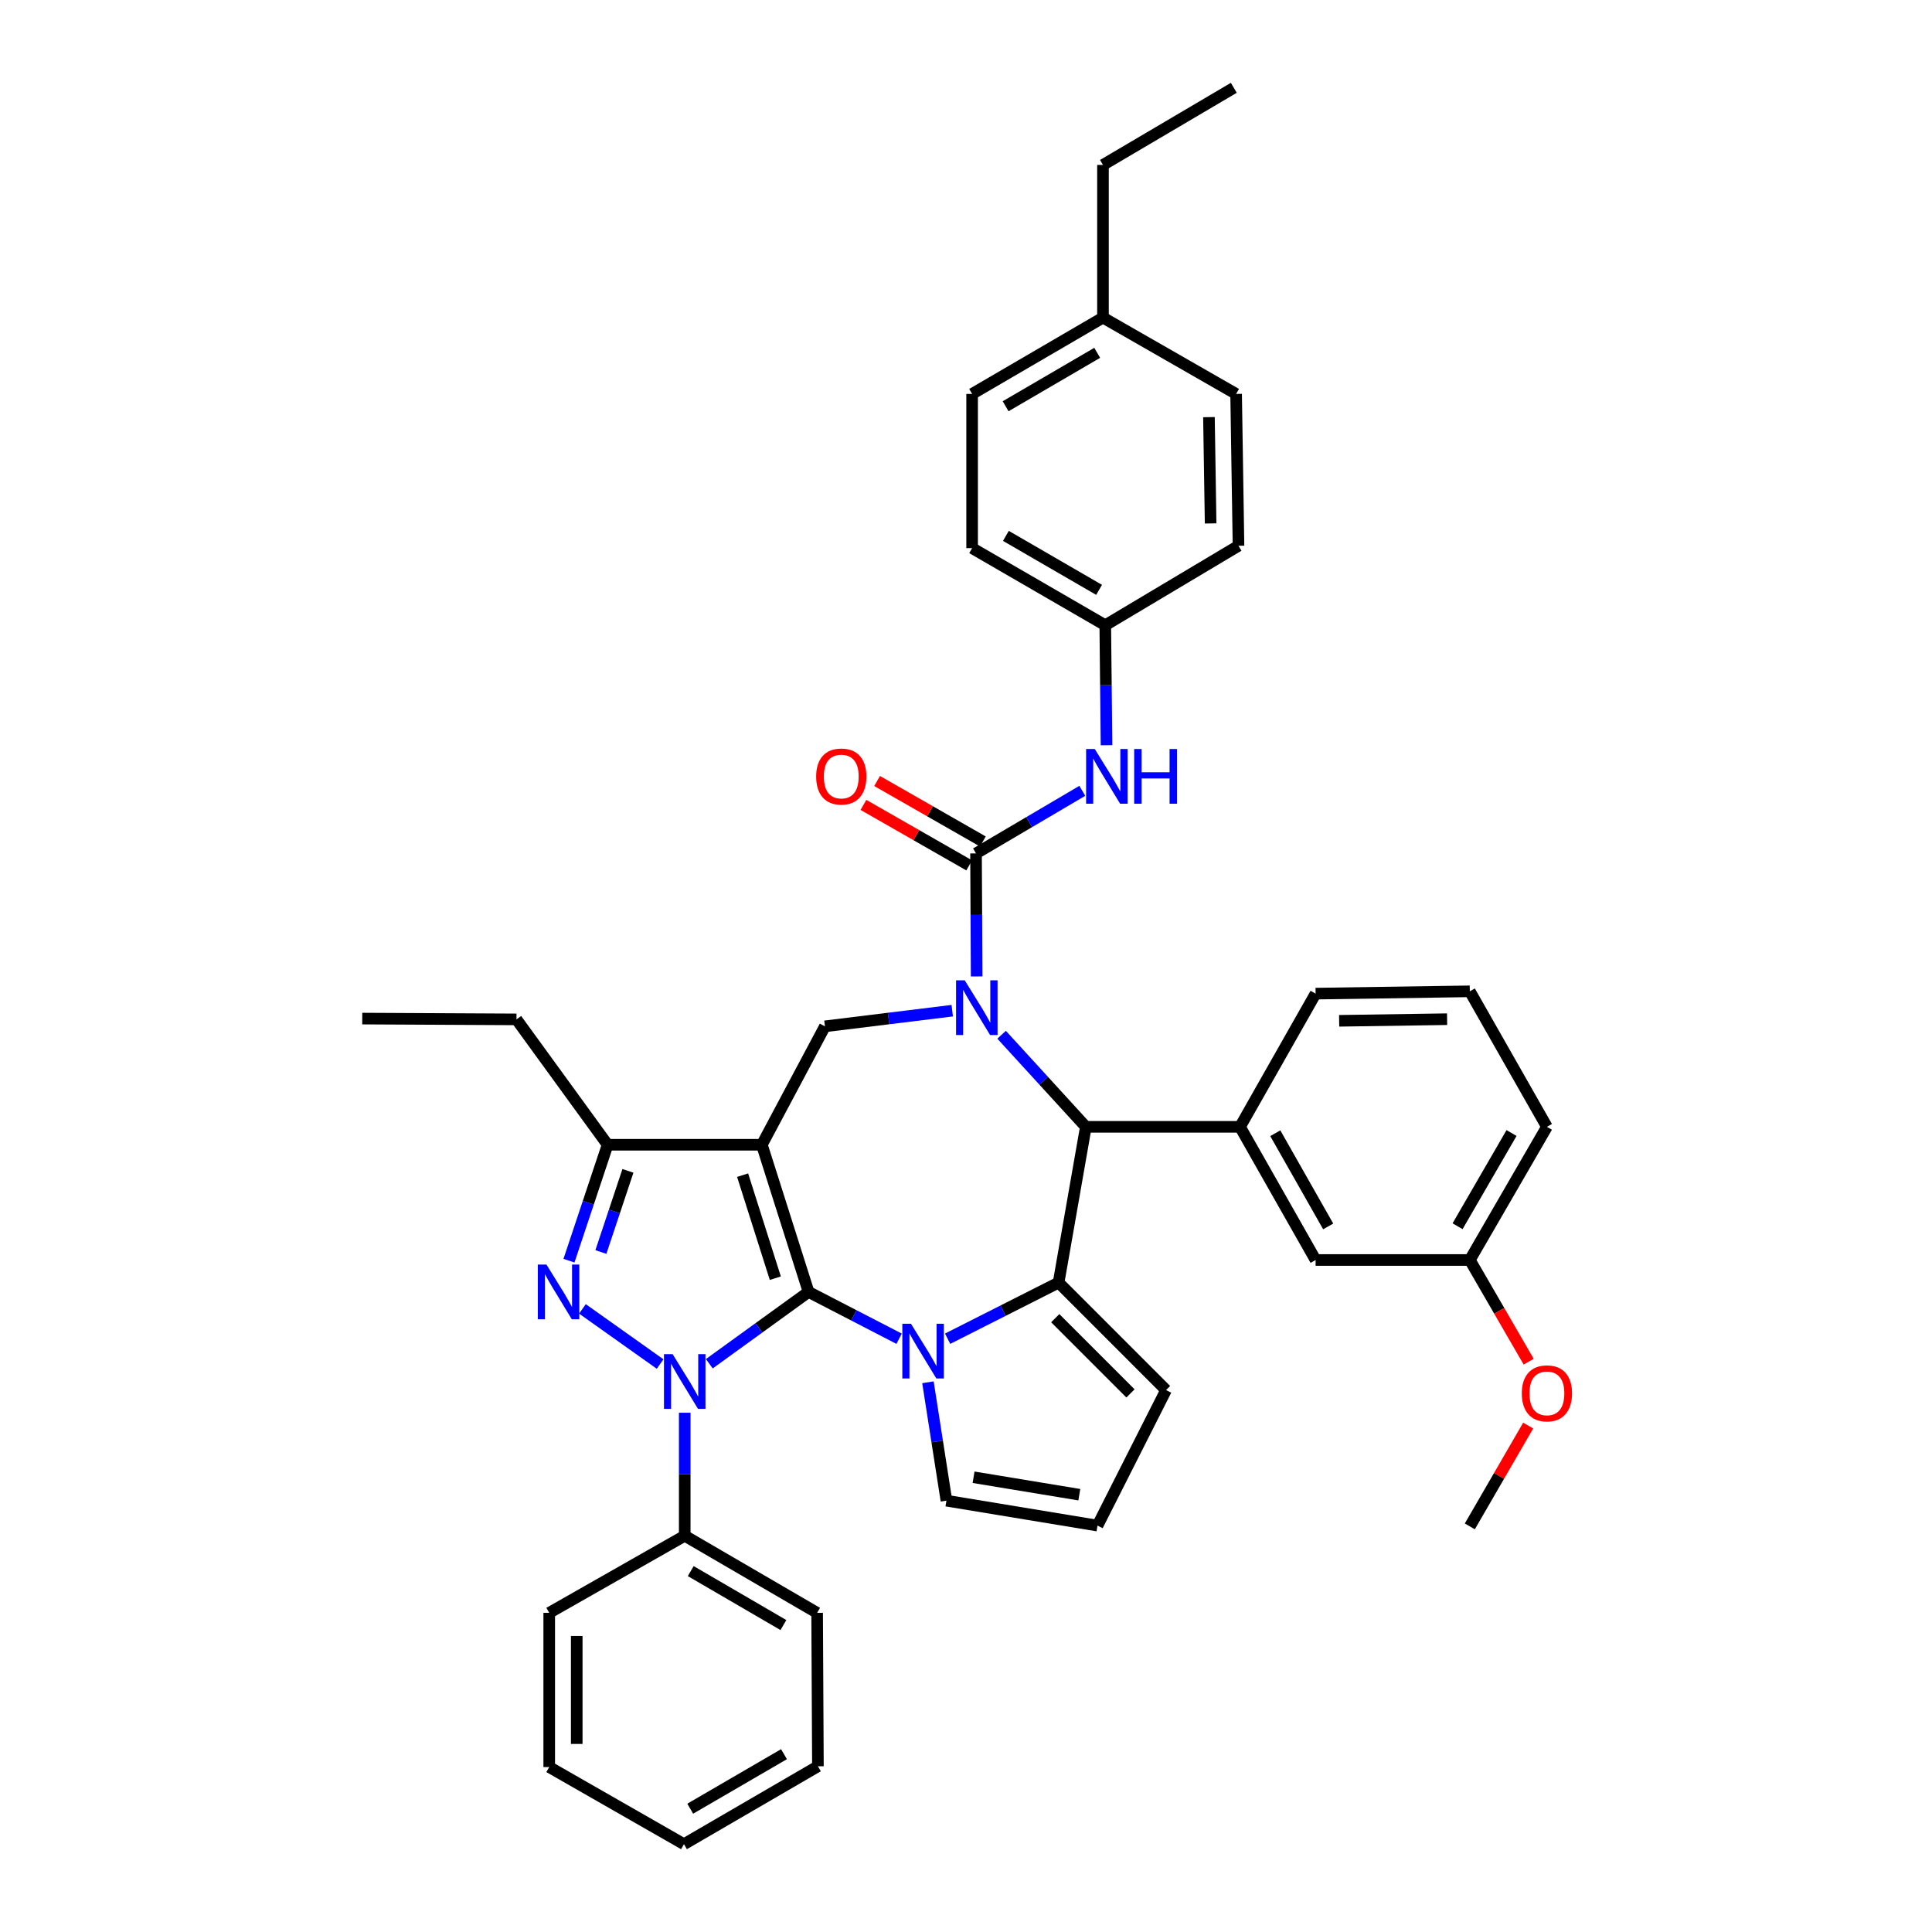 <?xml version='1.0' encoding='iso-8859-1'?>
<svg version='1.1' baseProfile='full'
              xmlns='http://www.w3.org/2000/svg'
                      xmlns:rdkit='http://www.rdkit.org/xml'
                      xmlns:xlink='http://www.w3.org/1999/xlink'
                  xml:space='preserve'
width='1000px' height='1000px' viewBox='0 0 1000 1000'>
<!-- END OF HEADER -->
<rect style='opacity:1.0;fill:#FFFFFF;stroke:none' width='1000' height='1000' x='0' y='0'> </rect>
<path class='bond-0' d='M 418.511,668.706 L 394.331,592.525' style='fill:none;fill-rule:evenodd;stroke:#000000;stroke-width:6px;stroke-linecap:butt;stroke-linejoin:miter;stroke-opacity:1' />
<path class='bond-0' d='M 401.305,661.589 L 384.379,608.263' style='fill:none;fill-rule:evenodd;stroke:#000000;stroke-width:6px;stroke-linecap:butt;stroke-linejoin:miter;stroke-opacity:1' />
<path class='bond-1' d='M 418.511,668.706 L 392.823,687.289' style='fill:none;fill-rule:evenodd;stroke:#000000;stroke-width:6px;stroke-linecap:butt;stroke-linejoin:miter;stroke-opacity:1' />
<path class='bond-1' d='M 392.823,687.289 L 367.134,705.872' style='fill:none;fill-rule:evenodd;stroke:#0000FF;stroke-width:6px;stroke-linecap:butt;stroke-linejoin:miter;stroke-opacity:1' />
<path class='bond-2' d='M 418.511,668.706 L 441.945,680.819' style='fill:none;fill-rule:evenodd;stroke:#000000;stroke-width:6px;stroke-linecap:butt;stroke-linejoin:miter;stroke-opacity:1' />
<path class='bond-2' d='M 441.945,680.819 L 465.378,692.931' style='fill:none;fill-rule:evenodd;stroke:#0000FF;stroke-width:6px;stroke-linecap:butt;stroke-linejoin:miter;stroke-opacity:1' />
<path class='bond-8' d='M 394.331,592.525 L 314.502,592.525' style='fill:none;fill-rule:evenodd;stroke:#000000;stroke-width:6px;stroke-linecap:butt;stroke-linejoin:miter;stroke-opacity:1' />
<path class='bond-9' d='M 394.331,592.525 L 426.988,531.232' style='fill:none;fill-rule:evenodd;stroke:#000000;stroke-width:6px;stroke-linecap:butt;stroke-linejoin:miter;stroke-opacity:1' />
<path class='bond-4' d='M 341.674,706.025 L 301.462,677.476' style='fill:none;fill-rule:evenodd;stroke:#0000FF;stroke-width:6px;stroke-linecap:butt;stroke-linejoin:miter;stroke-opacity:1' />
<path class='bond-14' d='M 354.416,731.228 L 354.416,763.065' style='fill:none;fill-rule:evenodd;stroke:#0000FF;stroke-width:6px;stroke-linecap:butt;stroke-linejoin:miter;stroke-opacity:1' />
<path class='bond-14' d='M 354.416,763.065 L 354.416,794.902' style='fill:none;fill-rule:evenodd;stroke:#000000;stroke-width:6px;stroke-linecap:butt;stroke-linejoin:miter;stroke-opacity:1' />
<path class='bond-5' d='M 490.491,692.918 L 519.21,678.39' style='fill:none;fill-rule:evenodd;stroke:#0000FF;stroke-width:6px;stroke-linecap:butt;stroke-linejoin:miter;stroke-opacity:1' />
<path class='bond-5' d='M 519.21,678.39 L 547.928,663.862' style='fill:none;fill-rule:evenodd;stroke:#000000;stroke-width:6px;stroke-linecap:butt;stroke-linejoin:miter;stroke-opacity:1' />
<path class='bond-12' d='M 480.303,715.463 L 485.088,746.104' style='fill:none;fill-rule:evenodd;stroke:#0000FF;stroke-width:6px;stroke-linecap:butt;stroke-linejoin:miter;stroke-opacity:1' />
<path class='bond-12' d='M 485.088,746.104 L 489.872,776.745' style='fill:none;fill-rule:evenodd;stroke:#000000;stroke-width:6px;stroke-linecap:butt;stroke-linejoin:miter;stroke-opacity:1' />
<path class='bond-3' d='M 492.879,523.125 L 459.934,527.179' style='fill:none;fill-rule:evenodd;stroke:#0000FF;stroke-width:6px;stroke-linecap:butt;stroke-linejoin:miter;stroke-opacity:1' />
<path class='bond-3' d='M 459.934,527.179 L 426.988,531.232' style='fill:none;fill-rule:evenodd;stroke:#000000;stroke-width:6px;stroke-linecap:butt;stroke-linejoin:miter;stroke-opacity:1' />
<path class='bond-6' d='M 505.516,505.404 L 505.352,473.567' style='fill:none;fill-rule:evenodd;stroke:#0000FF;stroke-width:6px;stroke-linecap:butt;stroke-linejoin:miter;stroke-opacity:1' />
<path class='bond-6' d='M 505.352,473.567 L 505.188,441.73' style='fill:none;fill-rule:evenodd;stroke:#000000;stroke-width:6px;stroke-linecap:butt;stroke-linejoin:miter;stroke-opacity:1' />
<path class='bond-41' d='M 518.429,535.585 L 540.231,559.417' style='fill:none;fill-rule:evenodd;stroke:#0000FF;stroke-width:6px;stroke-linecap:butt;stroke-linejoin:miter;stroke-opacity:1' />
<path class='bond-41' d='M 540.231,559.417 L 562.033,583.249' style='fill:none;fill-rule:evenodd;stroke:#000000;stroke-width:6px;stroke-linecap:butt;stroke-linejoin:miter;stroke-opacity:1' />
<path class='bond-39' d='M 294.499,652.539 L 304.5,622.532' style='fill:none;fill-rule:evenodd;stroke:#0000FF;stroke-width:6px;stroke-linecap:butt;stroke-linejoin:miter;stroke-opacity:1' />
<path class='bond-39' d='M 304.5,622.532 L 314.502,592.525' style='fill:none;fill-rule:evenodd;stroke:#000000;stroke-width:6px;stroke-linecap:butt;stroke-linejoin:miter;stroke-opacity:1' />
<path class='bond-39' d='M 311.015,648.042 L 318.016,627.037' style='fill:none;fill-rule:evenodd;stroke:#0000FF;stroke-width:6px;stroke-linecap:butt;stroke-linejoin:miter;stroke-opacity:1' />
<path class='bond-39' d='M 318.016,627.037 L 325.017,606.032' style='fill:none;fill-rule:evenodd;stroke:#000000;stroke-width:6px;stroke-linecap:butt;stroke-linejoin:miter;stroke-opacity:1' />
<path class='bond-7' d='M 547.928,663.862 L 562.033,583.249' style='fill:none;fill-rule:evenodd;stroke:#000000;stroke-width:6px;stroke-linecap:butt;stroke-linejoin:miter;stroke-opacity:1' />
<path class='bond-13' d='M 547.928,663.862 L 603.554,719.504' style='fill:none;fill-rule:evenodd;stroke:#000000;stroke-width:6px;stroke-linecap:butt;stroke-linejoin:miter;stroke-opacity:1' />
<path class='bond-13' d='M 546.197,682.281 L 585.135,721.231' style='fill:none;fill-rule:evenodd;stroke:#000000;stroke-width:6px;stroke-linecap:butt;stroke-linejoin:miter;stroke-opacity:1' />
<path class='bond-11' d='M 505.188,441.73 L 532.695,425.53' style='fill:none;fill-rule:evenodd;stroke:#000000;stroke-width:6px;stroke-linecap:butt;stroke-linejoin:miter;stroke-opacity:1' />
<path class='bond-11' d='M 532.695,425.53 L 560.203,409.33' style='fill:none;fill-rule:evenodd;stroke:#0000FF;stroke-width:6px;stroke-linecap:butt;stroke-linejoin:miter;stroke-opacity:1' />
<path class='bond-15' d='M 508.724,435.547 L 481.355,419.896' style='fill:none;fill-rule:evenodd;stroke:#000000;stroke-width:6px;stroke-linecap:butt;stroke-linejoin:miter;stroke-opacity:1' />
<path class='bond-15' d='M 481.355,419.896 L 453.986,404.246' style='fill:none;fill-rule:evenodd;stroke:#FF0000;stroke-width:6px;stroke-linecap:butt;stroke-linejoin:miter;stroke-opacity:1' />
<path class='bond-15' d='M 501.652,447.914 L 474.283,432.264' style='fill:none;fill-rule:evenodd;stroke:#000000;stroke-width:6px;stroke-linecap:butt;stroke-linejoin:miter;stroke-opacity:1' />
<path class='bond-15' d='M 474.283,432.264 L 446.914,416.613' style='fill:none;fill-rule:evenodd;stroke:#FF0000;stroke-width:6px;stroke-linecap:butt;stroke-linejoin:miter;stroke-opacity:1' />
<path class='bond-10' d='M 562.033,583.249 L 641.831,583.249' style='fill:none;fill-rule:evenodd;stroke:#000000;stroke-width:6px;stroke-linecap:butt;stroke-linejoin:miter;stroke-opacity:1' />
<path class='bond-22' d='M 314.502,592.525 L 267.329,527.631' style='fill:none;fill-rule:evenodd;stroke:#000000;stroke-width:6px;stroke-linecap:butt;stroke-linejoin:miter;stroke-opacity:1' />
<path class='bond-17' d='M 641.831,583.249 L 680.954,652.172' style='fill:none;fill-rule:evenodd;stroke:#000000;stroke-width:6px;stroke-linecap:butt;stroke-linejoin:miter;stroke-opacity:1' />
<path class='bond-17' d='M 660.089,586.555 L 687.475,634.801' style='fill:none;fill-rule:evenodd;stroke:#000000;stroke-width:6px;stroke-linecap:butt;stroke-linejoin:miter;stroke-opacity:1' />
<path class='bond-21' d='M 641.831,583.249 L 680.954,514.302' style='fill:none;fill-rule:evenodd;stroke:#000000;stroke-width:6px;stroke-linecap:butt;stroke-linejoin:miter;stroke-opacity:1' />
<path class='bond-18' d='M 572.738,385.731 L 572.411,354.678' style='fill:none;fill-rule:evenodd;stroke:#0000FF;stroke-width:6px;stroke-linecap:butt;stroke-linejoin:miter;stroke-opacity:1' />
<path class='bond-18' d='M 572.411,354.678 L 572.084,323.624' style='fill:none;fill-rule:evenodd;stroke:#000000;stroke-width:6px;stroke-linecap:butt;stroke-linejoin:miter;stroke-opacity:1' />
<path class='bond-16' d='M 489.872,776.745 L 568.064,789.646' style='fill:none;fill-rule:evenodd;stroke:#000000;stroke-width:6px;stroke-linecap:butt;stroke-linejoin:miter;stroke-opacity:1' />
<path class='bond-16' d='M 503.92,764.623 L 558.654,773.654' style='fill:none;fill-rule:evenodd;stroke:#000000;stroke-width:6px;stroke-linecap:butt;stroke-linejoin:miter;stroke-opacity:1' />
<path class='bond-40' d='M 603.554,719.504 L 568.064,789.646' style='fill:none;fill-rule:evenodd;stroke:#000000;stroke-width:6px;stroke-linecap:butt;stroke-linejoin:miter;stroke-opacity:1' />
<path class='bond-29' d='M 354.416,794.902 L 422.944,834.801' style='fill:none;fill-rule:evenodd;stroke:#000000;stroke-width:6px;stroke-linecap:butt;stroke-linejoin:miter;stroke-opacity:1' />
<path class='bond-29' d='M 357.527,813.199 L 405.496,841.128' style='fill:none;fill-rule:evenodd;stroke:#000000;stroke-width:6px;stroke-linecap:butt;stroke-linejoin:miter;stroke-opacity:1' />
<path class='bond-30' d='M 354.416,794.902 L 284.275,834.801' style='fill:none;fill-rule:evenodd;stroke:#000000;stroke-width:6px;stroke-linecap:butt;stroke-linejoin:miter;stroke-opacity:1' />
<path class='bond-19' d='M 680.954,652.172 L 760.776,652.172' style='fill:none;fill-rule:evenodd;stroke:#000000;stroke-width:6px;stroke-linecap:butt;stroke-linejoin:miter;stroke-opacity:1' />
<path class='bond-23' d='M 572.084,323.624 L 641.047,282.49' style='fill:none;fill-rule:evenodd;stroke:#000000;stroke-width:6px;stroke-linecap:butt;stroke-linejoin:miter;stroke-opacity:1' />
<path class='bond-24' d='M 572.084,323.624 L 503.169,283.709' style='fill:none;fill-rule:evenodd;stroke:#000000;stroke-width:6px;stroke-linecap:butt;stroke-linejoin:miter;stroke-opacity:1' />
<path class='bond-24' d='M 568.888,305.309 L 520.647,277.368' style='fill:none;fill-rule:evenodd;stroke:#000000;stroke-width:6px;stroke-linecap:butt;stroke-linejoin:miter;stroke-opacity:1' />
<path class='bond-27' d='M 760.776,652.172 L 776.009,678.49' style='fill:none;fill-rule:evenodd;stroke:#000000;stroke-width:6px;stroke-linecap:butt;stroke-linejoin:miter;stroke-opacity:1' />
<path class='bond-27' d='M 776.009,678.49 L 791.242,704.807' style='fill:none;fill-rule:evenodd;stroke:#FF0000;stroke-width:6px;stroke-linecap:butt;stroke-linejoin:miter;stroke-opacity:1' />
<path class='bond-43' d='M 760.776,652.172 L 800.683,583.249' style='fill:none;fill-rule:evenodd;stroke:#000000;stroke-width:6px;stroke-linecap:butt;stroke-linejoin:miter;stroke-opacity:1' />
<path class='bond-43' d='M 754.433,634.695 L 782.368,586.449' style='fill:none;fill-rule:evenodd;stroke:#000000;stroke-width:6px;stroke-linecap:butt;stroke-linejoin:miter;stroke-opacity:1' />
<path class='bond-20' d='M 570.897,164.392 L 503.169,203.895' style='fill:none;fill-rule:evenodd;stroke:#000000;stroke-width:6px;stroke-linecap:butt;stroke-linejoin:miter;stroke-opacity:1' />
<path class='bond-20' d='M 567.916,182.624 L 520.506,210.276' style='fill:none;fill-rule:evenodd;stroke:#000000;stroke-width:6px;stroke-linecap:butt;stroke-linejoin:miter;stroke-opacity:1' />
<path class='bond-32' d='M 570.897,164.392 L 570.897,85.369' style='fill:none;fill-rule:evenodd;stroke:#000000;stroke-width:6px;stroke-linecap:butt;stroke-linejoin:miter;stroke-opacity:1' />
<path class='bond-44' d='M 570.897,164.392 L 639.812,203.895' style='fill:none;fill-rule:evenodd;stroke:#000000;stroke-width:6px;stroke-linecap:butt;stroke-linejoin:miter;stroke-opacity:1' />
<path class='bond-28' d='M 680.954,514.302 L 760.776,513.107' style='fill:none;fill-rule:evenodd;stroke:#000000;stroke-width:6px;stroke-linecap:butt;stroke-linejoin:miter;stroke-opacity:1' />
<path class='bond-28' d='M 693.141,528.368 L 749.016,527.532' style='fill:none;fill-rule:evenodd;stroke:#000000;stroke-width:6px;stroke-linecap:butt;stroke-linejoin:miter;stroke-opacity:1' />
<path class='bond-34' d='M 267.329,527.631 L 187.499,527.219' style='fill:none;fill-rule:evenodd;stroke:#000000;stroke-width:6px;stroke-linecap:butt;stroke-linejoin:miter;stroke-opacity:1' />
<path class='bond-25' d='M 641.047,282.49 L 639.812,203.895' style='fill:none;fill-rule:evenodd;stroke:#000000;stroke-width:6px;stroke-linecap:butt;stroke-linejoin:miter;stroke-opacity:1' />
<path class='bond-25' d='M 626.617,270.925 L 625.752,215.908' style='fill:none;fill-rule:evenodd;stroke:#000000;stroke-width:6px;stroke-linecap:butt;stroke-linejoin:miter;stroke-opacity:1' />
<path class='bond-26' d='M 503.169,283.709 L 503.169,203.895' style='fill:none;fill-rule:evenodd;stroke:#000000;stroke-width:6px;stroke-linecap:butt;stroke-linejoin:miter;stroke-opacity:1' />
<path class='bond-33' d='M 790.986,737.87 L 775.881,763.964' style='fill:none;fill-rule:evenodd;stroke:#FF0000;stroke-width:6px;stroke-linecap:butt;stroke-linejoin:miter;stroke-opacity:1' />
<path class='bond-33' d='M 775.881,763.964 L 760.776,790.058' style='fill:none;fill-rule:evenodd;stroke:#000000;stroke-width:6px;stroke-linecap:butt;stroke-linejoin:miter;stroke-opacity:1' />
<path class='bond-31' d='M 760.776,513.107 L 800.683,583.249' style='fill:none;fill-rule:evenodd;stroke:#000000;stroke-width:6px;stroke-linecap:butt;stroke-linejoin:miter;stroke-opacity:1' />
<path class='bond-36' d='M 422.944,834.801 L 423.355,914.227' style='fill:none;fill-rule:evenodd;stroke:#000000;stroke-width:6px;stroke-linecap:butt;stroke-linejoin:miter;stroke-opacity:1' />
<path class='bond-37' d='M 284.275,834.801 L 284.275,914.631' style='fill:none;fill-rule:evenodd;stroke:#000000;stroke-width:6px;stroke-linecap:butt;stroke-linejoin:miter;stroke-opacity:1' />
<path class='bond-37' d='M 298.521,846.775 L 298.521,902.656' style='fill:none;fill-rule:evenodd;stroke:#000000;stroke-width:6px;stroke-linecap:butt;stroke-linejoin:miter;stroke-opacity:1' />
<path class='bond-35' d='M 570.897,85.369 L 638.617,45.455' style='fill:none;fill-rule:evenodd;stroke:#000000;stroke-width:6px;stroke-linecap:butt;stroke-linejoin:miter;stroke-opacity:1' />
<path class='bond-42' d='M 423.355,914.227 L 354.021,954.545' style='fill:none;fill-rule:evenodd;stroke:#000000;stroke-width:6px;stroke-linecap:butt;stroke-linejoin:miter;stroke-opacity:1' />
<path class='bond-42' d='M 405.793,907.959 L 357.259,936.182' style='fill:none;fill-rule:evenodd;stroke:#000000;stroke-width:6px;stroke-linecap:butt;stroke-linejoin:miter;stroke-opacity:1' />
<path class='bond-38' d='M 284.275,914.631 L 354.021,954.545' style='fill:none;fill-rule:evenodd;stroke:#000000;stroke-width:6px;stroke-linecap:butt;stroke-linejoin:miter;stroke-opacity:1' />
<path  class='atom-2' d='M 348.156 700.912
L 357.436 715.912
Q 358.356 717.392, 359.836 720.072
Q 361.316 722.752, 361.396 722.912
L 361.396 700.912
L 365.156 700.912
L 365.156 729.232
L 361.276 729.232
L 351.316 712.832
Q 350.156 710.912, 348.916 708.712
Q 347.716 706.512, 347.356 705.832
L 347.356 729.232
L 343.676 729.232
L 343.676 700.912
L 348.156 700.912
' fill='#0000FF'/>
<path  class='atom-3' d='M 471.526 685.185
L 480.806 700.185
Q 481.726 701.665, 483.206 704.345
Q 484.686 707.025, 484.766 707.185
L 484.766 685.185
L 488.526 685.185
L 488.526 713.505
L 484.646 713.505
L 474.686 697.105
Q 473.526 695.185, 472.286 692.985
Q 471.086 690.785, 470.726 690.105
L 470.726 713.505
L 467.046 713.505
L 467.046 685.185
L 471.526 685.185
' fill='#0000FF'/>
<path  class='atom-4' d='M 499.339 507.4
L 508.619 522.4
Q 509.539 523.88, 511.019 526.56
Q 512.499 529.24, 512.579 529.4
L 512.579 507.4
L 516.339 507.4
L 516.339 535.72
L 512.459 535.72
L 502.499 519.32
Q 501.339 517.4, 500.099 515.2
Q 498.899 513, 498.539 512.32
L 498.539 535.72
L 494.859 535.72
L 494.859 507.4
L 499.339 507.4
' fill='#0000FF'/>
<path  class='atom-5' d='M 282.851 654.546
L 292.131 669.546
Q 293.051 671.026, 294.531 673.706
Q 296.011 676.386, 296.091 676.546
L 296.091 654.546
L 299.851 654.546
L 299.851 682.866
L 295.971 682.866
L 286.011 666.466
Q 284.851 664.546, 283.611 662.346
Q 282.411 660.146, 282.051 659.466
L 282.051 682.866
L 278.371 682.866
L 278.371 654.546
L 282.851 654.546
' fill='#0000FF'/>
<path  class='atom-12' d='M 566.648 387.687
L 575.928 402.687
Q 576.848 404.167, 578.328 406.847
Q 579.808 409.527, 579.888 409.687
L 579.888 387.687
L 583.648 387.687
L 583.648 416.007
L 579.768 416.007
L 569.808 399.607
Q 568.648 397.687, 567.408 395.487
Q 566.208 393.287, 565.848 392.607
L 565.848 416.007
L 562.168 416.007
L 562.168 387.687
L 566.648 387.687
' fill='#0000FF'/>
<path  class='atom-12' d='M 587.048 387.687
L 590.888 387.687
L 590.888 399.727
L 605.368 399.727
L 605.368 387.687
L 609.208 387.687
L 609.208 416.007
L 605.368 416.007
L 605.368 402.927
L 590.888 402.927
L 590.888 416.007
L 587.048 416.007
L 587.048 387.687
' fill='#0000FF'/>
<path  class='atom-16' d='M 422.441 401.927
Q 422.441 395.127, 425.801 391.327
Q 429.161 387.527, 435.441 387.527
Q 441.721 387.527, 445.081 391.327
Q 448.441 395.127, 448.441 401.927
Q 448.441 408.807, 445.041 412.727
Q 441.641 416.607, 435.441 416.607
Q 429.201 416.607, 425.801 412.727
Q 422.441 408.847, 422.441 401.927
M 435.441 413.407
Q 439.761 413.407, 442.081 410.527
Q 444.441 407.607, 444.441 401.927
Q 444.441 396.367, 442.081 393.567
Q 439.761 390.727, 435.441 390.727
Q 431.121 390.727, 428.761 393.527
Q 426.441 396.327, 426.441 401.927
Q 426.441 407.647, 428.761 410.527
Q 431.121 413.407, 435.441 413.407
' fill='#FF0000'/>
<path  class='atom-28' d='M 787.683 721.199
Q 787.683 714.399, 791.043 710.599
Q 794.403 706.799, 800.683 706.799
Q 806.963 706.799, 810.323 710.599
Q 813.683 714.399, 813.683 721.199
Q 813.683 728.079, 810.283 731.999
Q 806.883 735.879, 800.683 735.879
Q 794.443 735.879, 791.043 731.999
Q 787.683 728.119, 787.683 721.199
M 800.683 732.679
Q 805.003 732.679, 807.323 729.799
Q 809.683 726.879, 809.683 721.199
Q 809.683 715.639, 807.323 712.839
Q 805.003 709.999, 800.683 709.999
Q 796.363 709.999, 794.003 712.799
Q 791.683 715.599, 791.683 721.199
Q 791.683 726.919, 794.003 729.799
Q 796.363 732.679, 800.683 732.679
' fill='#FF0000'/>
</svg>

